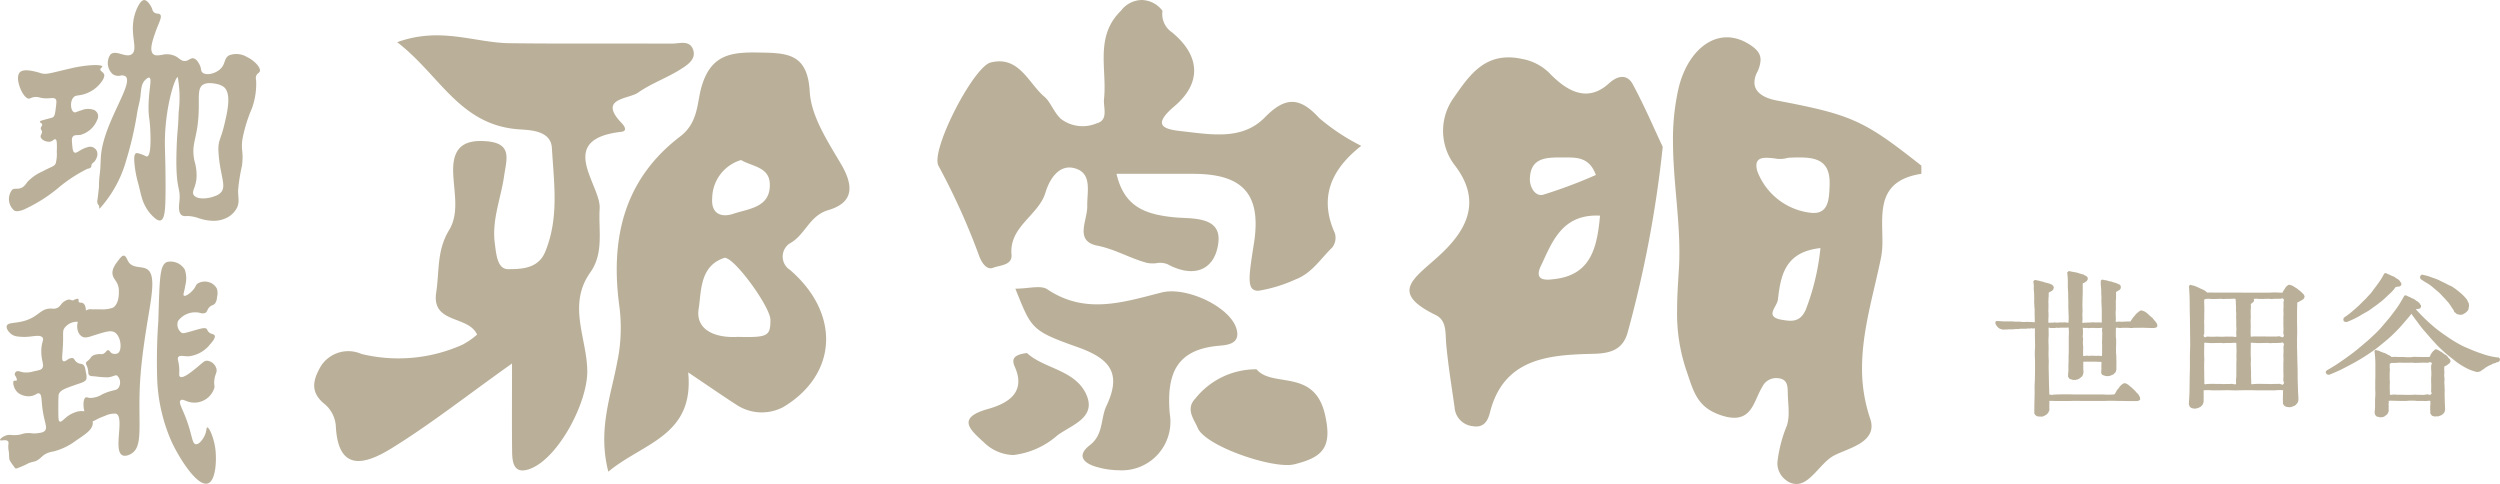 <svg xmlns="http://www.w3.org/2000/svg" width="250.793" height="48.547" viewBox="0 0 250.793 48.547">
  <g transform="translate(-35.246 -97.245)">
    <path d="M-2074,48.224a2.105,2.105,0,0,1-.943-1.868,13.647,13.647,0,0,1,.955-3.678,4.392,4.392,0,0,0,.17-1.335c0-.633-.077-1.288-.086-1.918-.011-.669-.019-1.4-.975-1.484a1.54,1.54,0,0,0-1.6.9c-.89,1.427-1.024,3.811-4.038,2.845-2.531-.81-2.836-2.434-3.586-4.6a17.747,17.747,0,0,1-.905-5.983c0-1.354.094-2.715.18-4.109.034-.564.049-1.126.05-1.688,0-3.709-.639-7.394-.643-11.127a23.067,23.067,0,0,1,.546-5.267c.923-3.98,3.912-6.37,6.972-4.547.841.5,1.271.969,1.269,1.648A3.089,3.089,0,0,1-2077,7.292a2.233,2.233,0,0,0-.251.981c0,.955.89,1.547,2.193,1.8,7.63,1.443,8.794,2,14.554,6.544v.819c-3.552.541-3.933,2.684-3.935,4.919,0,.6.027,1.212.027,1.8a8.309,8.309,0,0,1-.128,1.632c-.741,3.678-1.918,7.354-1.915,11.147a15.466,15.466,0,0,0,.816,5.062,2.323,2.323,0,0,1,.137.742c.009,1.78-2.536,2.3-3.8,2.979-1.312.709-2.329,2.837-3.731,2.837a1.716,1.716,0,0,1-.972-.323Zm-.475-16.139c.9.148,1.791.28,2.363-.988a23.575,23.575,0,0,0,1.484-6.213c-3.5.39-3.981,2.639-4.261,5.139-.053.472-.543,1-.549,1.418-.007.286.217.519.965.644Zm-2.484-14.908a6.509,6.509,0,0,0,5.241,4.154c1.949.286,1.957-1.383,2.013-2.774v-.22c.009-2.67-1.967-2.6-4.161-2.513a2.8,2.8,0,0,1-1.4.061c-.89-.089-1.78-.18-1.788.715a2.215,2.215,0,0,0,.094.579ZM-2236,44.387a17.019,17.019,0,0,1-1.473-6.163,56.855,56.855,0,0,1,.108-6.054c.126-4.27.13-5.594.875-5.891a1.645,1.645,0,0,1,1.78.777,2.7,2.7,0,0,1,.058,1.536c-.1.671-.267.981-.148,1.065.161.111.679-.252,1-.668.215-.285.172-.377.355-.527a1.359,1.359,0,0,1,1.166-.148,1.262,1.262,0,0,1,.8.682,1.589,1.589,0,0,1,0,.8,1.2,1.2,0,0,1-.184.625c-.177.231-.326.148-.57.384s-.2.466-.426.582a.718.718,0,0,1-.527,0,2.129,2.129,0,0,0-2.2.81,1.017,1.017,0,0,0,.354,1.187c.139.07.268.05.89-.128,1-.283,1.428-.445,1.632-.255.079.076.031.119.148.255.231.288.542.221.639.384.148.248-.341.785-.445.89a3.168,3.168,0,0,1-2.117,1.209,3.626,3.626,0,0,1-.466-.018c-.3-.024-.509-.049-.616.1-.082.12-.034.26.016.512.2.988-.037,1.335.17,1.463.314.191,1.123-.472,1.762-1,.506-.414.663-.622.967-.61a1.089,1.089,0,0,1,.923.852c.066.366-.175.5-.228,1.187-.03.409.05.424.016.662a2.1,2.1,0,0,1-1.724,1.484,2.013,2.013,0,0,1-1.031-.123c-.3-.108-.508-.215-.639-.086-.263.255.286.917.8,2.54.371,1.172.393,1.808.721,1.86s.706-.479.88-.831c.237-.482.166-.834.272-.853.185-.034.675,1.012.819,2.184s.027,3.2-.766,3.436a.558.558,0,0,1-.165.024C-2233.593,48.558-2235.192,46.086-2236,44.387Zm44.705-8.237a16.841,16.841,0,0,0,.2-5.255c-.951-6.786.331-12.815,6.083-17.209,1.853-1.412,1.663-3.412,2.162-5.063.941-3.123,2.917-3.4,5.637-3.354,2.848.049,4.973.022,5.192,3.909.138,2.488,1.8,4.994,3.145,7.287,1.277,2.182,1.288,3.857-1.289,4.615-1.929.568-2.3,2.522-3.9,3.363a1.592,1.592,0,0,0-.667,1.342,1.593,1.593,0,0,0,.742,1.3c5.053,4.363,4.782,10.447-.652,13.733a4.607,4.607,0,0,1-4.76-.233c-1.359-.878-2.691-1.8-4.811-3.227.628,6.39-4.525,7.051-8.011,9.959-1.1-4.265.309-7.71.923-11.17Zm10.674-10.268c-2.451.817-2.269,3.379-2.54,5.081-.352,2.2,1.764,2.967,3.926,2.832,3,.073,3.271-.067,3.273-1.7,0-1.292-3.58-6.231-4.58-6.231a.244.244,0,0,0-.085.013Zm-1.187-5.962c-.1,1.645,1.047,1.893,2.123,1.528,1.547-.525,3.756-.62,3.659-3.022-.07-1.716-1.838-1.724-2.878-2.374a4.043,4.043,0,0,0-2.9,3.868Zm-20.068,25.417c-.03-2.67-.009-5.341-.009-8.874-4.589,3.264-8.175,6.091-12.039,8.481-2.476,1.531-5.412,2.63-5.637-2.225a3.179,3.179,0,0,0-1.061-2.133c-1.571-1.228-1.24-2.473-.429-3.872a3.265,3.265,0,0,1,4.061-1.206,15.71,15.71,0,0,0,10.143-.933,7.539,7.539,0,0,0,1.456-1.009c-.865-1.955-4.584-1.053-4.1-4.228.323-2.11.052-4.219,1.286-6.241,1.1-1.8.427-4.006.413-6.025-.016-2.437,1.264-3.09,3.427-2.894,2.552.231,1.914,1.859,1.688,3.458-.316,2.246-1.243,4.393-.938,6.753.149,1.138.251,2.626,1.36,2.615,1.257-.013,2.982-.021,3.693-1.731,1.417-3.412.878-6.941.677-10.422-.1-1.771-2.2-1.8-3.293-1.875-5.97-.408-7.961-5.482-12.227-8.742,4.342-1.583,7.776.056,11.25.1,3.115.042,6.222.036,9.333.033q3.492,0,6.98.009c.165,0,.344-.019.528-.037.65-.067,1.348-.135,1.607.682.3.949-.62,1.515-1.245,1.915-1.369.875-2.967,1.426-4.284,2.353-.969.678-4.074.539-1.645,3.066.17.178.684.782-.052.868-6.646.773-2.013,5.318-2.161,7.7-.135,2.2.445,4.451-.942,6.407-2.317,3.279-.323,6.615-.3,9.9.024,3.176-2.893,8.711-5.712,9.791a2.225,2.225,0,0,1-.783.172c-.9,0-1.034-.945-1.044-1.865Zm58.65,1.509c-1.355-.384-2.037-1.154-.7-2.182,1.4-1.08,1.067-2.67,1.671-3.945,1.581-3.329.308-4.765-2.937-5.913-4.654-1.647-4.581-1.848-6.2-5.847,1.314,0,2.55-.38,3.206.062,3.807,2.562,7.618,1.3,11.462.322,2.484-.633,6.872,1.435,7.51,3.629.377,1.291-.491,1.611-1.616,1.7-4.406.337-5.408,2.789-5.075,6.824a4.878,4.878,0,0,1-1.185,4.077,4.878,4.878,0,0,1-3.931,1.6,8.08,8.08,0,0,1-2.2-.329Zm-108.507.113a1.874,1.874,0,0,1-.172-.23,3.948,3.948,0,0,1-.4-.613,4.972,4.972,0,0,1-.039-.632c-.023-.228-.038-.22-.059-.4-.052-.533.071-.669-.036-.806s-.34-.123-.527-.105c-.148.013-.258.025-.279-.028v-.022c.007-.108.273-.326.593-.436a1.188,1.188,0,0,1,.567-.046,3.323,3.323,0,0,0,.506,0c.559-.037.528-.168,1.073-.193a2.738,2.738,0,0,1,.445.016,1.92,1.92,0,0,0,.525,0c.377-.047.628-.079.785-.249.279-.3,0-.742-.191-1.9s-.073-1.734-.38-1.847c-.2-.073-.3.156-.742.252a1.726,1.726,0,0,1-1.4-.337c-.436-.4-.541-1.074-.395-1.178a.192.192,0,0,1,.134-.015c.058,0,.114.013.149-.028s.016-.119-.012-.209c-.074-.233-.181-.277-.183-.406a.348.348,0,0,1,.139-.266c.186-.139.408.039.841.085a2.776,2.776,0,0,0,.926-.113c.473-.1.712-.148.813-.267.3-.323-.068-.777-.056-1.78.009-.9.31-1.135.112-1.359s-.593-.157-1.115-.1a4.983,4.983,0,0,1-1.483-.009,1.237,1.237,0,0,1-.548-.239c-.2-.162-.5-.51-.433-.785.115-.522,1.366-.1,2.748-.954.583-.361.89-.766,1.555-.8a2.239,2.239,0,0,1,.273,0,.872.872,0,0,0,.5-.073c.356-.182.38-.506.831-.725a.639.639,0,0,1,.462-.1c.087.025.148.08.258.07.08-.007.091-.042.217-.09s.261-.105.334-.047-.018.193.061.3.248.028.413.119a.582.582,0,0,1,.238.366,1.149,1.149,0,0,1,.051.375,1.217,1.217,0,0,1,.161-.08.91.91,0,0,1,.464-.046c.163,0,.4.01.8,0a3.149,3.149,0,0,0,1.3-.168c.608-.4.594-1.386.581-1.724v-.095c-.073-.8-.52-.969-.623-1.484-.114-.574.3-1.087.7-1.6.187-.237.31-.322.429-.31.227.022.3.38.476.644.445.653,1.335.386,1.857.715.941.593.4,2.924-.046,5.741-.123.771-.466,2.912-.618,4.882-.359,4.6.4,7.1-.929,7.885-.074.046-.555.328-.905.148-.935-.5.279-3.894-.643-4.169a2.226,2.226,0,0,0-1.12.239c-.729.251-.982.479-1.2.528a1.134,1.134,0,0,1,.01.16c0,.654-.663,1.09-1.666,1.762a6.341,6.341,0,0,1-2.3,1.11,2.33,2.33,0,0,0-.742.231c-.4.212-.469.421-.862.65-.313.182-.334.088-.862.288A8.969,8.969,0,0,1-2251.6,47a.248.248,0,0,1-.135-.037Zm5.786-11.032c.194.076.16.258.445.445s.421.062.613.23c.159.138.193.366.269.823a1.453,1.453,0,0,1,.038.593c-.11.3-.472.369-1.111.593-.936.326-1.4.49-1.608.823-.086.139-.093.233-.1,1.264,0,1.356.013,1.535.137,1.589.264.117.556-.57,1.493-.9a1.716,1.716,0,0,1,.985-.125c-.148-.593-.114-1.258.133-1.389.1-.055.181.021.429.047a2.319,2.319,0,0,0,1.262-.381c1.105-.5,1.393-.3,1.62-.666a.958.958,0,0,0-.149-1.187c-.2-.117-.338.1-.927.166a9.164,9.164,0,0,1-1.286-.095c-.358-.021-.512-.019-.619-.148s-.032-.249-.122-.62-.227-.455-.166-.62c.05-.135.156-.113.383-.381.115-.139.107-.166.191-.239a.917.917,0,0,1,.445-.19,1.458,1.458,0,0,1,.436-.034.487.487,0,0,0,.277-.037c.278-.126.3-.368.477-.356s.169.2.38.31a.672.672,0,0,0,.62-.024c.428-.3.3-1.743-.382-2.1-.38-.2-.92-.028-2,.31-.522.163-.877.319-1.215.148a.973.973,0,0,1-.429-.549,1.556,1.556,0,0,1-.01-.943h-.039a.969.969,0,0,0-.209,0,1.562,1.562,0,0,0-1.074.593c-.239.319-.127.527-.171,1.632s-.18,1.623.037,1.724c.116.055.257-.046.413-.148a.781.781,0,0,1,.4-.162.353.353,0,0,1,.137,0Zm112.839,6.984c-.3-.768-1.256-1.85-.248-2.908a7.8,7.8,0,0,1,6.157-2.957c1.586,1.893,5.768-.113,6.854,4.486.805,3.412-.271,4.347-3.055,5.044a3.072,3.072,0,0,1-.727.074c-2.631,0-8.326-2.08-8.978-3.739Zm-21.511,1.4c-1.309-1.206-2.7-2.387.462-3.277,1.88-.528,3.906-1.573,2.7-4.262-.39-.872.074-1.212,1.231-1.356,1.663,1.552,4.775,1.675,5.915,4.081,1.128,2.374-1.382,3.1-2.85,4.164a8.1,8.1,0,0,1-4.442,1.986,4.386,4.386,0,0,1-3.008-1.335Zm49.127-1.558a2.025,2.025,0,0,1-1.837-1.881c-.3-2.118-.648-4.233-.841-6.36-.1-1.1.077-2.356-1.049-2.906-4.623-2.262-2.257-3.6.254-5.879s4.6-5.259,1.7-9.087a5.683,5.683,0,0,1-.159-6.824c1.605-2.3,3.191-4.694,6.857-3.906a5.192,5.192,0,0,1,2.931,1.611c1.506,1.483,3.56,2.874,5.786.849.908-.823,1.837-.951,2.4.092,1.187,2.2,2.169,4.511,3,6.268a115.744,115.744,0,0,1-3.514,18.606c-.454,1.653-1.592,2.117-3.4,2.157-4.492.1-9.05.408-10.426,5.915-.178.706-.512,1.375-1.371,1.375a1.978,1.978,0,0,1-.323-.028Zm6.824-16.095c-.767,1.632.638,1.438,1.509,1.319,3.518-.478,4.13-3.154,4.421-6.345-.12,0-.237-.009-.352-.009-3.505,0-4.459,2.667-5.573,5.037Zm-1.108-8.7c-.015.862.562,1.78,1.335,1.576a48.8,48.8,0,0,0,5.283-1.98c-.634-1.768-1.875-1.762-3.116-1.757h-.631c-1.479,0-2.836.188-2.87,2.162Zm85.263,23.885c-.018,0-.034-.015-.049-.018h-.154c-.016,0-.027-.028-.043-.033l-.046-.019c-.015-.007-.04,0-.055-.009l-.043-.031c-.013-.01,0-.045-.016-.056s-.021,0-.027-.013,0-.021,0-.03-.022,0-.027-.015-.016-.015-.018-.022.01-.024,0-.033a.039.039,0,0,1-.015-.024.163.163,0,0,1,0-.027v-.028c0-.009-.028-.018-.028-.027v-.03c.007-.191.036-.4.044-.62v-.622c0-.214.025-.409.03-.622s-.015-.414-.013-.623,0-.415,0-.622.016-.418.015-.622,0-.421,0-.623v-.622c0-.2-.016-.43-.027-.622-.013-.231-.042-.445-.061-.62h.009c.007,0,0-.016,0-.021l.012-.012v-.021a.008.008,0,0,1,.01,0,.016.016,0,0,0,.013,0h.01a.014.014,0,0,0,.012,0v-.027c0-.006.01,0,.018-.007s0,0,.011,0h.013s0-.021,0-.021c.053.013.105.037.161.055s.114.012.169.031.1.059.149.079.108.037.161.059l.159.061c.053.022.113.027.166.049s.1.061.148.086.1.052.148.076.108.046.148.073.1.062.149.089h0s-.009.018,0,.019h.007v.01h.009s0,.012,0,.013v.01h.009c.191,0,.191-.01.383-.01s.191.016.383.016.191-.007.381-.007.193.022.383.022h.382c.192,0,.192-.033.383-.033s.191.007.382.007.193.007.383.007h.383c.193,0,.191,0,.383-.009.012-.025.042-.043.061-.079s.018-.062.036-.095.019-.067.037-.1.046-.052.064-.082a.975.975,0,0,1,.059-.085c.021-.028.038-.058.059-.085s.055-.043.077-.067a.764.764,0,0,1,.075-.068c.028-.022.045-.062.073-.076a.266.266,0,0,1,.1-.025.58.58,0,0,1,.161.047c.046.018.092.047.148.076s.089.058.139.088.1.047.148.08.086.067.13.1.088.067.131.1.1.046.148.082.088.073.126.108.065.093.1.132.07.088.1.128c0,.007.039,0,.046.009s0,.025.01.034.022.012.03.022,0,.022.011.033a.246.246,0,0,1,.012.034c0,.01.019.019.021.03s-.018.028-.015.04.019.021.019.033a.217.217,0,0,1,0,.036q0,.018-.009.036a.293.293,0,0,1-.044.07.343.343,0,0,1-.035.071c-.016.019-.049.022-.071.042s-.032.04-.055.058-.044.027-.067.043-.039.034-.062.049-.043.03-.067.043-.049.018-.074.031-.044.03-.068.042-.055.016-.079.03.022.031.022.056-.015.025-.015.05-.012.025-.012.05.009.025.009.052.018.025.018.05-.03.025-.028.05.012.027.012.052-.01.025-.01.052v.05c0,.025.025.025.025.052,0,.123-.024.248-.022.375s.032.249.032.377-.021.249-.019.377.024.251.025.375.009.252.012.377-.012.254-.009.377,0,.255.009.377,0,.257.007.377.012.258.016.377.015.261.019.374c0,.018-.016.034-.016.05s.019.034.018.05-.025.031-.03.046,0,.033-.009.047.012.039,0,.055-.034.021-.043.036.009.042,0,.056-.024.025-.033.039-.031.019-.042.033-.012.034-.022.046-.046.03-.065.046a.691.691,0,0,1-.062.052l-.067.043c-.022.012-.049.021-.074.031s-.046.024-.073.033-.051.016-.076.022-.048.031-.074.036a.119.119,0,0,1-.043,0,.1.1,0,0,0-.038,0h-.159c-.027,0-.053.015-.08.013s-.053,0-.078,0a.729.729,0,0,1-.077-.027.731.731,0,0,1-.08-.012.543.543,0,0,1-.074-.034c-.024-.013-.04-.04-.06-.056a.4.4,0,0,1-.046-.062c-.018-.021-.045-.034-.057-.059a.5.5,0,0,1-.015-.079.365.365,0,0,1-.021-.077c0-.058.021-.058.021-.114s-.019-.059-.019-.116-.007-.058-.007-.116.009-.058.009-.114-.009-.059-.009-.116.012-.058.012-.116.009-.058.009-.116.009-.058.009-.116-.018-.058-.018-.116.058-.095,0-.111c-.2-.056-.206.007-.415.007s-.209-.009-.418-.009h-.418c-.209,0-.209-.025-.418-.025h-.418c-.209,0-.208.027-.417.027h-.418c-.208,0-.208-.012-.418-.012s-.209-.009-.418-.009a1.278,1.278,0,0,0-.417.018c-.046.009.013.034.013.08v.092c0,.046-.009.046-.009.093s-.018.046-.018.092.011.046.011.092.015.046.015.092-.021.046-.021.093.013.046.013.092-.012.046-.012.093.022.046.022.093a.646.646,0,0,1-.025.129.567.567,0,0,1-.037.125.789.789,0,0,1-.058.119.832.832,0,0,1-.091.1.868.868,0,0,1-.107.074.859.859,0,0,1-.1.085.98.98,0,0,1-.12.055,1.235,1.235,0,0,1-.126.034.262.262,0,0,1-.073,0,.3.3,0,0,0-.061,0,1.082,1.082,0,0,1-.127.024h-.052Zm4.729-2.3c.215.042.248.131.417,0,.126-.093,0-.156,0-.313s.012-.157.012-.315V38.6c0-.159-.009-.156-.009-.315v-.315c0-.157.018-.157.018-.315v-.315c0-.157-.019-.156-.019-.315v-.315c0-.157.149-.228.024-.326-.159-.125-.211.007-.411.007s-.2-.01-.4-.01-.2.015-.4.015-.2.007-.4.007-.2-.021-.4-.021-.2.007-.4.007h-.4c-.2,0-.2-.009-.4-.009s-.2.027-.4.027h-.425s0,.019-.009.021a.03.03,0,0,1-.012,0h-.01s0,.022-.007.025-.007.013-.013.015a.033.033,0,0,1-.012,0h-.064s0,.016-.012.019h0v.016h0v0c0,.088-.009.191-.009.309,0,.093.022.2.022.307s-.022.2-.022.309v.616c0,.1.021.2.021.309s-.015.206-.015.309v.31c0,.1.01.206.012.309s0,.2,0,.306c.2.049.206-.007.417-.007s.208.021.418.021h.417c.209,0,.209.009.418.009h.418c.211,0,.208-.016.418-.016s.208.012.418.012.209.009.418.009c.157,0,.2-.034.3-.034a.687.687,0,0,1,.117-.034Zm-38.639,2.251h-.037a.18.18,0,0,0-.037,0c-.028,0-.055-.009-.082-.009h-.121a.268.268,0,0,1-.046,0c-.028,0-.055-.009-.083-.016s-.053-.018-.078-.028a.749.749,0,0,1-.082-.03.782.782,0,0,1-.061-.061.487.487,0,0,1-.057-.061.383.383,0,0,1-.032-.076c-.012-.025-.042-.045-.048-.073s.013-.056.013-.085c.009-.266,0-.547.01-.843,0-.27.012-.552.019-.841s0-.555,0-.841.027-.556.03-.841.009-.559.012-.843,0-.559,0-.841-.022-.562-.022-.843.03-.564.028-.843-.013-.564-.016-.841,0-.568,0-.844c-.042,0-.094.012-.137.013h-.126a.325.325,0,0,1-.062-.009.22.22,0,0,0-.065-.009c-.042,0-.083.034-.126.034a.275.275,0,0,1-.065-.007.2.2,0,0,0-.061-.007c-.043,0-.084.007-.126.009s-.084.021-.127.021a.367.367,0,0,1-.067,0,.243.243,0,0,0-.061,0h-.446c-.064,0-.126.031-.191.033a.63.63,0,0,1-.1-.007.553.553,0,0,0-.092,0c-.063,0-.127.013-.191.016s-.127.013-.191.015h-.193a.872.872,0,0,1-.1,0h-.089c-.066,0-.129.018-.191.019a.8.8,0,0,1-.1,0,.742.742,0,0,0-.092,0c-.07,0-.134.015-.19.015a.533.533,0,0,1-.115-.028.6.6,0,0,1-.112-.033.9.9,0,0,1-.114-.039,1.187,1.187,0,0,1-.1-.068,1.009,1.009,0,0,1-.095-.074c-.03-.028-.044-.068-.071-.1a.951.951,0,0,1-.077-.09.891.891,0,0,1-.058-.1.63.63,0,0,1-.031-.116.509.509,0,0,1,0-.116s-.016-.012-.01-.018,0,0,.009-.012.01,0,.016,0,.007,0,.013-.009,0-.012,0-.018.007,0,.013,0h.015s0-.013,0-.019.01,0,.016,0-.009-.021,0-.028.013.007.021.007c.126,0,.253,0,.385.01s.254.019.385.024.253,0,.384,0h.385c.131,0,.254.021.384.027h.386c.126,0,.255.033.386.034a1.674,1.674,0,0,0,.191-.007,1.9,1.9,0,0,1,.194-.007c.128,0,.255.01.386.013s.263.021.393.021c0-.139-.007-.285-.01-.42s0-.276-.007-.412,0-.276,0-.412-.027-.276-.03-.411-.016-.277-.019-.412.012-.277.007-.412-.007-.277-.012-.412-.028-.277-.033-.411.012-.28,0-.412-.034-.28-.042-.409c0-.009.016,0,.022-.012s0-.007.009-.015,0,0,.009,0a.011.011,0,0,0,.011,0s0-.007.01-.013,0-.013,0-.019a.016.016,0,0,1,.009-.016c.009-.006,0,0,.012,0h.031l.012-.012c.007,0,0-.036,0-.036.055.007.111.021.169.033l.171.033c.055.01.111.027.168.04s.111.033.168.046l.169.037c.057.015.108.046.163.061s.114.024.168.04.114.027.169.045.115.028.168.046.107.055.156.076a.085.085,0,0,1,.046.009c.013.009.031.012.043.021s.015.034.027.043a.391.391,0,0,1,.034.03c.01.01.033.012.042.024a.332.332,0,0,1,.03.036c.009.013,0,.037,0,.05a.068.068,0,0,0,.01.043.127.127,0,0,1,.025.042.223.223,0,0,1,0,.046.335.335,0,0,1-.03.067.339.339,0,0,1-.018.071c-.012.021-.012.05-.03.071s-.044.024-.062.042a.61.61,0,0,1-.052.052.632.632,0,0,1-.068.031c-.02.014-.04.028-.061.04s-.044.021-.066.031-.04.028-.062.039l-.063.033v.3c0,.1-.021.2-.022.3s-.007.2-.01.3.01.2.009.3,0,.2,0,.3-.01.2-.012.3.019.2.018.3,0,.2,0,.3-.018.2-.018.3v.3c.092.045.1.013.208.013h.2c.1,0,.1-.024.2-.024s.1.015.2.015h.2c.1,0,.1-.021.2-.021s.1.012.206.012.1-.016.206-.016.1.016.206.016.12.061.2,0c0-.172.018-.34.016-.5s-.015-.34-.018-.506-.018-.341-.019-.5,0-.341,0-.506-.007-.341-.012-.5,0-.343-.007-.506-.025-.343-.03-.5,0-.346,0-.5-.007-.349-.015-.506c-.007-.182-.038-.35-.047-.5a.039.039,0,0,1,.015-.024h.016c.006,0,0-.009.009-.015s.007,0,.013,0h.015l.012-.012s-.009-.022,0-.028.007,0,.015,0,.012.007.016,0,0-.007.01-.013,0-.012.007-.019,0-.028.013-.028a1.281,1.281,0,0,1,.166.034c.058.009.11.027.166.037s.111.018.168.03.113.013.168.025l.168.037c.055.013.108.036.163.05s.108.037.162.052.111.03.163.046.115.028.165.046.1.067.148.088a.308.308,0,0,1,.04.019l.04.021c.013.007.022.019.034.027a.049.049,0,0,0,.025,0,.034.034,0,0,1,.027,0c.012.01.007.036.018.046s.032.015.04.025a.192.192,0,0,1,.022.042.244.244,0,0,1,.021.042c0,.015-.009.034,0,.047a.069.069,0,0,1,.015.043.269.269,0,0,1,0,.074c0,.022-.031.037-.044.061a.354.354,0,0,1-.029.067.425.425,0,0,1-.043.061c-.016.016-.046.019-.065.034s-.031.036-.053.05-.043.021-.064.034-.034.034-.057.046-.047.012-.071.022-.058.021-.08.031v.789c0,.135,0,.26-.007.393s-.009.26-.009.393-.01.26-.012.393,0,.261,0,.395.013.26.013.393-.022.261-.022.395.016.261.016.393-.018.269-.018.4c.08.053.111,0,.206,0h.193c.1,0,.1-.015.193-.015h.193c.1,0,.1-.016.193-.016h.191c.095,0,.1.015.193.015s.1-.012.194-.012h.193c.1,0,.115.056.2,0V31.047c0-.135-.019-.276-.019-.411s-.015-.276-.018-.409.012-.277.007-.411-.019-.276-.022-.409,0-.279-.007-.409-.031-.279-.039-.408,0-.285,0-.409v-.033c0-.006.007,0,.015-.009s.007,0,.013-.009,0-.01.007-.016.009,0,.015-.009.009,0,.015,0h.015s0-.019,0-.024.01,0,.018-.007,0-.024.013-.025l.166.024c.053.007.107.03.165.04s.111.01.166.022.105.045.16.056.108.031.164.043a1.314,1.314,0,0,1,.169.019c.055.019.1.052.156.068s.113.021.163.039.111.034.159.053.11.046.148.067l.042.019.042.021a.05.05,0,0,0,.025,0,.05.05,0,0,1,.025,0c.013.009.016.033.028.042a.313.313,0,0,1,.033.033c.012.012.031.015.04.025a.273.273,0,0,1,.02.043.19.19,0,0,1,.014.044c0,.015.005.03.007.045s.018.03.018.043a.653.653,0,0,1-.027.068c-.008.025.01.053,0,.077a.409.409,0,0,1-.043.061.612.612,0,0,1-.046.056.662.662,0,0,1-.055.051c-.018.015-.049.012-.071.027s-.034.033-.056.046-.04.025-.062.037-.04.028-.062.039-.045.009-.068.021v.593c0,.095-.019.2-.021.3s0,.2,0,.3v.3c0,.095.007.2,0,.3s-.021.2-.021.3.009.2.011.3.012.2.012.3-.016.2-.015.3c.061.04.077.007.149.007s.074-.016.148-.016.074.009.148.009h.3c.074,0,.074-.013.148-.013h.148c.074,0,.074-.01.148-.01h.149c.074,0,.071.021.148,0,.022-.045.043-.089.073-.138s.07-.079.1-.123.05-.093.083-.136.076-.074.108-.116.068-.082.1-.12.061-.089.1-.126.083-.071.119-.105.083-.071.122-.1a1,1,0,0,1,.126-.092.27.27,0,0,1,.149-.045.446.446,0,0,1,.187.046,1.552,1.552,0,0,1,.184.079c.053.033.107.073.165.114a1.928,1.928,0,0,1,.148.131c.049.043.095.092.148.136a1.381,1.381,0,0,1,.148.128c.043.047.11.08.156.128s.076.113.12.163.09.1.13.148.089.1.125.156v.033c0,.009.028.007.033.016s0,.021.007.031.021.01.027.021-.013.03-.009.039.03.009.033.019a.133.133,0,0,1,0,.033v.031a.181.181,0,0,1,0,.028c0,.01.022.021.022.03s-.024.028-.027.045a.253.253,0,0,1,0,.043.272.272,0,0,1-.021.04c-.007.012-.01.031-.022.042s-.032,0-.046.012-.019.03-.033.034h-.092c-.015,0-.028.021-.045.021s-.031.007-.046.007h-.383c-.193,0-.193-.012-.384-.012s-.191-.013-.383-.013-.193.007-.384.007h-.383c-.19,0-.193.021-.384.021s-.193-.022-.384-.022h-.384c-.193,0-.193.021-.384.021s-.2-.076-.384-.012c0,.138-.01.273-.01.406v.408c0,.135.033.273.033.406v.406c0,.134-.015.274-.013.406s-.007.274,0,.406.025.276.028.406,0,.277.009.406,0,.28,0,.406v.515a.279.279,0,0,1-.013.052.512.512,0,0,1-.019.05.217.217,0,0,0,0,.053c0,.018-.019.031-.025.046s0,.037-.015.053a.469.469,0,0,1-.023.048c-.01.015-.033.019-.046.034s-.028.021-.04.033a.721.721,0,0,1-.053.064c-.021.018-.034.044-.058.059a.7.7,0,0,1-.079.033.619.619,0,0,1-.073.042c-.027.012-.053.009-.08.021a.538.538,0,0,1-.077.028c-.027.007-.047.031-.076.037s-.055,0-.083.007-.055.007-.083.009h-.138a.3.3,0,0,1-.053-.01h-.055c-.018,0-.033-.018-.05-.021l-.051-.015c-.018,0-.031-.016-.049-.022a.05.05,0,0,0-.028,0,.049.049,0,0,1-.028,0c-.018-.007-.024-.033-.038-.042a.052.052,0,0,0-.03,0,.054.054,0,0,1-.031,0,.362.362,0,0,1-.036-.042s0-.021-.013-.027l-.021-.019c0-.007-.015-.013-.019-.021s-.015-.015-.019-.022,0-.021-.007-.03,0-.021,0-.03-.019-.016-.021-.025.022-.022.021-.033-.025-.016-.027-.025.027-.019.027-.03-.01-.037-.01-.056a.556.556,0,0,1-.007-.056c0-.019.019-.037.019-.056v-.113c0-.019.013-.036.013-.056s-.012-.037-.012-.056v-.172c0-.021-.01-.03-.01-.045s.019-.03.021-.045-.015-.031-.015-.046.009-.03.009-.045.015-.03.015-.046-.021-.031-.021-.046.025-.03.027-.045-.027-.031-.027-.046.013-.031.015-.046a.19.19,0,0,1,0-.031,1.633,1.633,0,0,0-.181-.013h-.184c-.092,0-.092-.019-.184-.019h-.921c-.092,0-.094.009-.186.009a1.431,1.431,0,0,0-.185,0,.1.1,0,0,0,.007.045c.007.015,0,.03,0,.045s.016.03.016.045v.045c0,.015-.019.031-.019.046s.021.03.021.045-.025.03-.025.045.007.03.007.045v.045c0,.015.01.028.012.043s0,.037,0,.056-.021.037-.021.056.019.036.021.055-.013.037-.012.056.012.036.012.055-.009.036-.007.055v.056c0,.018.011.036.011.053s.009.036.01.055,0,.036,0,.053v.061c0,.019-.016.037-.018.058s.01.043,0,.061a.191.191,0,0,0-.022.056.422.422,0,0,1-.022.056c0,.019,0,.046,0,.062s-.043.022-.053.04,0,.047-.009.064-.039.021-.052.036-.031.024-.046.039-.04.034-.062.052a.73.73,0,0,1-.059.056l-.068.045c-.024.013-.042.04-.065.05s-.057,0-.082.018a.271.271,0,0,1-.073.042.149.149,0,0,1-.043,0,.108.108,0,0,0-.042,0c-.027,0-.049.031-.077.034a.189.189,0,0,1-.046,0,.16.16,0,0,0-.035,0h-.082c-.026,0-.035.007-.055,0a.191.191,0,0,0-.052-.016h-.053c-.018,0-.031-.021-.047-.025l-.05-.013h-.052c-.017,0-.028-.024-.043-.033s-.035,0-.05-.016-.039-.009-.052-.021a.53.53,0,0,1-.042-.034v-.039a.134.134,0,0,1-.019-.021c0-.009-.022-.009-.029-.018s.009-.027,0-.036-.018-.013-.021-.022-.024-.012-.027-.021a.221.221,0,0,1,0-.031.221.221,0,0,1,0-.031c0-.009.022-.021.022-.031s-.026-.021-.026-.03c0-.148.033-.31.039-.479s0-.313,0-.481.013-.313.018-.479,0-.313,0-.479.017-.316.018-.481,0-.316,0-.481v-.961c0-.163.013-.317.013-.481s-.018-.313-.018-.476c-.08-.064-.088-.013-.191-.013h-.614c-.1,0-.1.021-.2.021s-.1-.013-.2-.013-.1.025-.206.025h-.411c-.1,0-.13-.085-.2-.01,0,.2.009.427.009.668,0,.211-.024.435-.022.668s.018.445.018.669-.01.445-.009.668.021.445.022.668-.013.445-.01.669.013.445.016.669.007.445.012.669.012.445.018.668.015.445.021.66c.311.1.319.007.647.007s.326-.016.654-.016h.654c.328,0,.328.012.655.012h2.618c.328,0,.326.019.656.019a5.311,5.311,0,0,0,.653-.027c.021-.045.061-.071.086-.117s.041-.095.07-.139.048-.092.079-.136.063-.085.092-.128.074-.076.106-.116.055-.092.088-.129.07-.083.1-.119a1.482,1.482,0,0,1,.12-.1.865.865,0,0,1,.129-.089.262.262,0,0,1,.149-.042.413.413,0,0,1,.184.049,1.537,1.537,0,0,1,.171.095c.05.034.093.086.148.128a1.357,1.357,0,0,1,.148.119c.045.045.1.085.149.129s.09.093.138.139.095.09.139.139.089.1.13.148.1.088.139.139.077.111.111.163c.007.012-.007.037,0,.049s.04.01.046.022,0,.03.01.043a.118.118,0,0,1,.021.036c0,.012.009.028.013.042s0,.028.009.042-.012.03-.01.045a.365.365,0,0,1,0,.04c0,.013.018.031.013.045a.269.269,0,0,1-.015.043c0,.009-.025.01-.033.019l-.019.025a.033.033,0,0,0-.03.013c-.009.013-.013.021-.022.025s-.018.016-.028.021a.037.037,0,0,1-.021,0,.024.024,0,0,0-.016,0h-.031a.176.176,0,0,1-.031.009c-.012,0-.021.019-.033.019h-.912c-.445,0-.445-.013-.881-.013s-.445-.015-.88-.015-.445.019-.881.019h-1.761c-.436,0-.445-.01-.881-.01s-.445.015-.881.015h-.881c-.445,0-.445-.016-.881-.012,0,.01-.009.025-.009.036s.009.019.01.03.018.019.018.03v.03c0,.009-.015.021-.013.031a.24.24,0,0,1,0,.03.239.239,0,0,0,.009.031c0,.01-.011.021-.011.03v.03a.181.181,0,0,1,0,.028v.083c0,.014,0,.028,0,.042v.04c0,.015.012.028.012.042s-.022.028-.022.042.025.027.027.04-.019.028-.019.042v.079c0,.012.009.043.009.064v.128a.139.139,0,0,1-.01.064c-.011.021-.031.034-.039.055s-.013.039-.022.059a.5.5,0,0,1-.025.058.4.4,0,0,1-.025.059c-.012.018-.04.022-.053.039a.471.471,0,0,1-.034.053.547.547,0,0,1-.062.053c-.019.018-.04.036-.061.052a.8.8,0,0,1-.076.033c-.022.013-.035.046-.062.056s-.057,0-.082.015a.408.408,0,0,1-.073.043.793.793,0,0,1-.077.024.524.524,0,0,0-.08.021Zm5.841-6.093c.1.013.115.033.2-.009,0-.09.009-.19.01-.285s-.007-.184,0-.277,0-.185,0-.279v-.277c0-.093-.01-.185-.009-.279s.015-.184.015-.277v-.277c0-.092.012-.187.012-.279s-.022-.185-.024-.279.018-.194.018-.288c-.088-.042-.108.007-.206.007h-.191c-.1,0-.1.012-.195.012s-.1-.019-.193-.019h-.386c-.1,0-.1.025-.193.025s-.1-.03-.193-.03-.1.012-.193.012-.114-.046-.2,0c0,.093.016.191.018.285v.279c0,.092-.022.185-.021.277s.032.185.034.279-.019.185-.018.277,0,.187.007.279.019.185.021.277-.012.187-.009.279,0,.187,0,.277v.28c.084.042.1.013.193.013s.094-.027.187-.027.093.021.187.021.094-.009.187-.009.095-.007.188-.007.094.007.187.007.095.012.188.012.094-.013.188-.013a.872.872,0,0,1,.2.013Zm9.431,5.293c-.028,0-.053-.025-.08-.031a.194.194,0,0,0-.038,0,.247.247,0,0,1-.046,0,.594.594,0,0,1-.078-.03.574.574,0,0,1-.077-.037c-.024-.015-.037-.044-.058-.062a.339.339,0,0,1-.064-.055.486.486,0,0,1-.027-.08.385.385,0,0,1-.031-.076.511.511,0,0,1-.02-.083c.015-.362.052-.758.063-1.187.01-.377.009-.773.018-1.187,0-.384.018-.78.024-1.187s0-.785,0-1.187.027-.789.028-1.187-.007-.794-.009-1.187-.01-.8-.015-1.187c0-.409-.015-.807-.021-1.187-.007-.421,0-.819-.012-1.187-.015-.445-.044-.847-.065-1.187,0-.009.01-.007.018-.015h.037c.007,0,0-.021,0-.027s.007,0,.012,0h.013s0-.01.009-.018,0-.009.009-.015.012,0,.018,0,0-.013.009-.019,0-.01.016-.009c.055.013.111.034.169.052s.117.021.175.04l.168.058c.056.021.108.05.165.073l.165.068c.056.024.105.059.159.083s.113.043.166.068.11.05.16.077a1.555,1.555,0,0,1,.148.088,1.517,1.517,0,0,1,.138.113h.018v.021h.016s0,.012,0,.013v.007h.009s0,.013,0,.015h0c.38,0,.38.007.76.007h2.277c.38,0,.38.009.758.009h2.279c.38,0,.38-.022.76-.022s.383.034.761.021c.013-.025.021-.071.041-.107s.032-.061.05-.092.043-.056.062-.088.04-.058.061-.088.031-.062.052-.092.037-.059.059-.088.046-.056.07-.082.061-.039.086-.061a.516.516,0,0,1,.08-.068.206.206,0,0,1,.1-.021.5.5,0,0,1,.168.036c.047.019.108.033.166.061s.1.058.148.088.1.062.148.095.1.055.149.089.088.076.135.111.092.073.138.11l.137.111c.044.04.086.083.125.123a1.522,1.522,0,0,1,.123.125c0,.007.017.01.021.019s.016.012.021.021,0,.025,0,.033a.165.165,0,0,1,.015.024c0,.008.009.016.012.024s.025.007.03.018a.244.244,0,0,1,0,.027c0,.009,0,.019,0,.028s.015.016.016.025-.013.021-.013.03a.28.28,0,0,1-.026.092.333.333,0,0,1-.041.088.444.444,0,0,1-.061.079c-.021.021-.062.022-.091.043a.82.82,0,0,1-.082.053.715.715,0,0,1-.084.049c-.031.016-.053.034-.084.05s-.053.034-.084.05-.062.021-.092.034-.052.036-.083.05c0,.3-.021.622-.021.964v.963c0,.334.015.635.015.963s-.019.639-.017.964,0,.644.009.964.018.647.022.964.021.65.027.964,0,.656.007.964c.008.341.018.663.028.963.012.359.034.682.048.961,0,.021-.007.042-.007.061s0,.042,0,.062v.061a.263.263,0,0,1-.016.061c-.006.021-.015.037-.021.058a.583.583,0,0,1-.024.056c-.008.019,0,.043-.018.059a.6.6,0,0,1-.04.049c-.01.016-.03.028-.043.045a.488.488,0,0,1-.045.043c-.019.019-.026.049-.047.067a.746.746,0,0,1-.07.045c-.024.016-.038.042-.062.055s-.057.007-.082.019a.607.607,0,0,1-.074.033c-.025.009-.047.027-.074.034l-.079.021c-.027,0-.052.021-.08.024h-.083c-.027,0-.055.012-.082.012s-.056-.021-.084-.024a.2.2,0,0,0-.04,0,.135.135,0,0,1-.046,0,.737.737,0,0,1-.082-.021.659.659,0,0,1-.079-.031.547.547,0,0,1-.077-.034.572.572,0,0,1-.068-.052.415.415,0,0,1-.052-.064.336.336,0,0,1-.042-.071.4.4,0,0,1-.038-.074.411.411,0,0,1,0-.083v-.251c0-.064-.012-.061-.012-.125s.017-.062.017-.126-.015-.061-.015-.125.015-.062.015-.126V39.28c0-.064.053-.123-.009-.134a3.446,3.446,0,0,0-.794.013h-1.585c-.4,0-.4-.012-.794-.012h-.793c-.4,0-.4.015-.794.015s-.4-.016-.792-.016-.4.009-.8.009h-.793a4.389,4.389,0,0,0-.8,0c-.047,0,0,.058,0,.105s-.012.049-.012.1.01.047.01.1v.1c0,.05-.007.047-.007.1s.01.047.01.1-.007.049-.007.1v.417c0,.019-.018.037-.022.058s.014.046.007.064-.019.037-.025.056-.015.039-.022.058a.588.588,0,0,1-.025.056.441.441,0,0,1-.037.049c-.012.016-.031.027-.045.043s-.016.04-.03.055a.758.758,0,0,1-.065.05c-.02.019-.041.038-.062.055a.644.644,0,0,1-.077.031.662.662,0,0,1-.072.037c-.025.012-.046.036-.071.046s-.057,0-.083.009a.463.463,0,0,1-.079.022.729.729,0,0,1-.078.019h-.083c-.027,0-.053.013-.08.013s-.052.009-.077.009Zm8.545-2.486a.44.44,0,0,1,.1.015c.17.04.222.135.323.007.128-.163-.013-.206-.013-.412s.019-.206.019-.412-.012-.206-.012-.412v-.825c0-.206.015-.206.015-.412s-.012-.206-.012-.412.015-.206.015-.412-.007-.206-.007-.412.117-.245-.012-.406c-.1-.128-.148-.019-.318-.019s-.165.009-.328.009h-.328c-.163,0-.165.016-.328.016s-.165-.021-.328-.021-.165.007-.328.007-.165.007-.328.007h-.328c-.163,0-.165-.018-.328-.018s-.174-.055-.325.009v.409c0,.136-.007.276-.007.412v.412c0,.136.021.277.022.412s-.018.277-.016.412.01.277.012.412.009.279.012.412,0,.28,0,.412.015.28.017.412,0,.282.009.411c.148.061.161,0,.323,0s.162-.015.323-.015h.323c.161,0,.161.009.323.009h.324c.161,0,.161.012.325.012s.162-.01.323-.01h.323c.111,0,.148-.018.212-.018Zm-4.647.015c.162.019.171.068.318.007v-.414c0-.141.027-.271.03-.411s-.009-.273,0-.412,0-.273,0-.412v-.412c0-.139.016-.273.016-.412s-.01-.274-.01-.412.015-.274.015-.412-.009-.276-.01-.412-.013-.27-.015-.406c-.149-.062-.149-.019-.314-.019s-.16.009-.322.009h-.324c-.162,0-.161.016-.323.016s-.161-.021-.323-.021-.162.007-.323.007-.161.007-.323.007h-.325c-.164,0-.162-.018-.323-.018s-.169-.053-.319.009v.408c0,.136-.009.274-.009.412v.412c0,.136.019.276.019.414s-.018.276-.018.412v.412c0,.136.007.277.007.412V37.7c0,.135.011.277.012.412s0,.277,0,.411c.148.061.16,0,.319,0s.159-.015.318-.015h.317c.159,0,.159.009.319.009h.316c.16,0,.16.012.319.012s.159-.01.318-.01h.319c.111,0,.148-.01.208-.01a.791.791,0,0,1,.119.016Zm4.747-4.761c.174.039.219.136.326.012s-.013-.19-.013-.38.019-.19.019-.378-.012-.19-.012-.38v-.757c0-.188.015-.19.015-.38s-.012-.19-.012-.378.015-.19.015-.38-.007-.19-.007-.38.105-.221-.012-.371c-.091-.117-.138-.021-.287-.021s-.148.01-.3.01h-.3c-.148,0-.148.016-.3.016s-.148-.021-.3-.021-.148.009-.3.009-.148.007-.3.007h-.3c-.148,0-.148-.018-.3-.018s-.148.009-.3.01h.007v.025h.022s-.015.013-.013.018.009,0,.009.007,0,0,.007.007,0,.009,0,.012.01,0,.01.009v.012a.16.16,0,0,1,0,.055.146.146,0,0,1,0,.056.27.27,0,0,1-.02.052c-.009.016-.029.027-.041.041a.377.377,0,0,1-.035.042c-.012.013-.031.018-.046.03s-.021.031-.035.042-.027.027-.042.037l-.046.031c-.015.009-.045.012-.061.021,0,.1.013.208.012.328s-.021.211-.022.328,0,.214,0,.326.009.215.007.328-.012.217-.013.328,0,.215,0,.328.013.217.012.326-.013.218-.013.328v.326c0,.11.009.215.009.326.148.052.16,0,.325,0h.983c.163,0,.165.007.328.007h.983c.126,0,.159-.033.237-.033a.453.453,0,0,1,.075.033Zm-7.591-3.719s-.009.013-.015.015h-.019v.371c0,.185.015.185.015.371v.371c0,.185-.009.184-.009.369v.371c0,.185-.01.185-.01.371s.009.185.009.371V33.4c0,.185-.135.237-.013.378s.169-.015.329-.015.162.018.324.018h.323c.161,0,.161-.013.323-.013s.162.01.322.01h.323c.162,0,.162-.015.323-.015s.161.012.323.012a1.864,1.864,0,0,1,.323,0c.165.021.175.053.325,0,0-.128-.013-.255-.015-.38s.018-.255.018-.38-.016-.255-.018-.38,0-.255,0-.378,0-.257-.009-.38.009-.258.007-.38-.018-.258-.021-.378.009-.261,0-.38-.016-.266-.018-.378c0-.148-.019-.271-.024-.368a.6.6,0,0,0-.3-.021c-.148,0-.148.01-.3.01h-.3c-.148,0-.148.016-.3.016s-.148-.021-.3-.021-.148.009-.3.009-.148.007-.3.007h-.3c-.148,0-.148-.018-.3-.018s-.148.009-.3.01H-2032c-.006,0,0,.022-.007.025s-.007,0-.013,0h-.012s-.007.01-.015.013-.007.009-.015.012h-.021Zm12.453,7.556s0-.007-.009-.007h-.031s-.012-.015-.018-.016h-.021a.02.02,0,0,0-.012,0h-.032s0-.021-.014-.025-.013,0-.019,0h-.03l-.019-.013s.009-.031,0-.036a.032.032,0,0,0-.021,0s0-.018,0-.022-.019,0-.024-.007-.013-.007-.016-.015.012-.019.009-.025-.012-.009-.015-.016a.047.047,0,0,1,0-.019v-.021c0-.006-.028-.009-.03-.016a.1.1,0,0,1,0-.021c0-.006.021-.015.022-.022s-.013-.019-.01-.027.019-.01.022-.018-.013-.022-.009-.031,0-.021,0-.027.022,0,.028-.01l.019-.016h.025l.018-.016s0-.021.012-.025c.316-.184.631-.369.933-.564s.605-.409.9-.617.593-.426.878-.645.568-.46.843-.691.561-.469.822-.714.539-.5.788-.755.484-.549.717-.82.472-.558.687-.846.445-.582.638-.883.382-.625.556-.939h.009v-.025s0,0,.011.007,0,.009.01.009h.012l.013-.007v-.022s0,0,.009,0h.024a.013.013,0,0,1,.01-.012c.011,0,.009,0,.016,0,.046.016.1.027.148.046s.088.055.135.074.1.034.149.056.089.05.135.073.092.045.138.068.1.033.149.059.081.064.125.09.081.064.123.092.095.047.134.077a1.382,1.382,0,0,1,.113.105c.012.01.031.015.044.028s.014.036.026.047a.288.288,0,0,1,.038.036c.01.015,0,.04.013.055a.274.274,0,0,1,.029.041c.009.016.046.016.053.033a.361.361,0,0,1,.011.053.355.355,0,0,1,0,.053.246.246,0,0,1,0,.052.264.264,0,0,1,0,.052c-.007.019-.035.025-.047.042s-.016.037-.033.05-.024.036-.043.046-.042,0-.062.013a.176.176,0,0,1-.059.016l-.061.015a.088.088,0,0,1-.031,0,.111.111,0,0,0-.029,0h-.062c-.019,0-.038.028-.06.03s-.032-.018-.052-.018c.219.24.445.481.669.708s.466.458.709.674.49.433.742.633.525.392.789.577.538.375.812.543.563.338.847.488.593.271.89.4.607.251.908.355.622.22.93.3a7.978,7.978,0,0,0,.959.177.172.172,0,0,0,0-.03.1.1,0,0,0,0,.012.024.024,0,0,0,0-.012h0v-.009a.1.1,0,0,1,0,.024.073.073,0,0,0,0-.016h0a.183.183,0,0,0,.028.024h.018a.028.028,0,0,1,.018,0c.011,0,.011.028.021.033s.024,0,.031.01a.192.192,0,0,0,.022.025c.007.007.021.012.028.021a.147.147,0,0,1,.021.028c0,.009,0,.024,0,.034a.178.178,0,0,1,.012.033c0,.01-.008.022-.008.034s.019.021.021.033h0c0,.01-.019.021-.021.031s-.019.018-.022.027a.123.123,0,0,0,0,.034v.037c0,.009-.012,0-.021,0h-.021s-.007.024-.016.031-.024,0-.033.007a.109.109,0,0,1-.027.021c-.01,0-.013.031-.024.034-.056.016-.117,0-.169.022s-.1.062-.148.08-.114.015-.166.034-.1.061-.149.082-.1.05-.148.074-.11.034-.156.061l-.148.085c-.049.028-.1.059-.148.088a1.367,1.367,0,0,0-.135.1l-.13.1c-.018.013-.046.013-.064.025s-.022.045-.04.058-.049.007-.067.021l-.055.037c-.018.01-.027.042-.046.052a.069.069,0,0,1-.037,0,.069.069,0,0,0-.033,0c-.02.007-.031.042-.052.048a.526.526,0,0,1-.065.01.119.119,0,0,1-.037,0,.121.121,0,0,0-.031,0c-.021,0-.043.016-.065.016s-.016-.012-.024-.012h-.051a.031.031,0,0,1-.024-.007h-.064a.024.024,0,0,1-.013,0c-.008,0-.012-.024-.02-.027a.149.149,0,0,0-.022-.01h-.027a4.3,4.3,0,0,1-.815-.316,7.565,7.565,0,0,1-.757-.445c-.231-.148-.461-.337-.7-.525s-.454-.353-.679-.553-.429-.387-.643-.593-.4-.418-.6-.635-.383-.435-.577-.66-.389-.433-.571-.663-.35-.466-.525-.7-.343-.461-.507-.7c-.2.273-.43.528-.659.794s-.445.528-.69.777-.483.493-.742.728-.522.452-.792.674-.534.445-.815.645-.57.393-.86.585-.593.365-.89.541-.607.335-.912.494-.611.328-.927.472-.635.28-.957.405c0,0,0,.009-.007.01a.03.03,0,0,1-.012,0h-.009c-.009,0,0,0-.007-.012s0-.012,0-.01,0,0-.009,0,0,.028,0,.028h-.009s.007.006,0,.006Zm1.739-5.3v0s0-.01-.007-.01h0V32.3h-.028c-.009,0-.018-.015-.025-.016h-.085c-.009,0,0-.025-.013-.03a.139.139,0,0,1-.022-.015.034.034,0,0,0-.018,0h-.017l-.019-.021c0-.007.013-.031.009-.039s-.018-.01-.022-.019,0-.021,0-.028-.018-.013-.019-.022-.01-.016-.01-.025.018-.019.018-.028V32c0-.009.013-.015.016-.022s-.018-.027-.015-.034a.194.194,0,0,1,.016-.024h.018s-.009-.012-.007-.013,0,0,.007,0h.007s-.013-.016-.012-.018,0-.009,0-.01,0,0,.007,0h.014s-.009-.012,0-.013c.166-.113.331-.227.493-.35s.31-.257.464-.386.3-.261.454-.4.288-.282.429-.423.3-.277.429-.426.282-.3.409-.445.242-.325.364-.484.248-.319.362-.484.239-.328.343-.5.2-.353.3-.527h.009v-.025s0,0,.01.007,0,.009.01.007,0,0,.012,0h.012v-.024s0,0,.007,0h.024a.014.014,0,0,1,.01-.013c.01,0,.007,0,.016,0,.046.016.1.027.149.045s.088.055.138.074.1.033.148.055.092.049.139.071.1.042.149.065.1.033.148.056.086.062.127.088.086.062.126.09.1.045.138.074a1.113,1.113,0,0,1,.114.105c.013.012.033.018.046.031s.013.037.024.05.03.022.041.037,0,.042.014.056a.39.39,0,0,1,.03.045c.011.015.046.018.055.033a.323.323,0,0,1,.012.055.412.412,0,0,1,0,.055.2.2,0,0,1,0,.053.218.218,0,0,1,0,.056c-.007.019-.035.022-.047.039s-.016.034-.031.046-.024.036-.042.046-.042,0-.061.012l-.056.013a.394.394,0,0,1-.058.013.086.086,0,0,1-.031,0,.1.1,0,0,0-.027,0h-.059c-.019,0-.037.027-.058.028h-.059v-.019h0v.03h0v-.021h-.015c-.127.148-.243.322-.386.47s-.3.279-.445.42-.3.282-.445.415-.314.254-.476.38-.325.242-.491.361-.326.24-.5.352-.356.2-.53.3-.347.217-.525.31-.36.193-.542.276-.377.163-.561.236v-.012h0V32.3h0v-.009h0V32.3s-.008-.013-.011-.013,0-.01-.009-.01,0,.009,0,.01v.016a.41.41,0,0,1-.084,0Zm11.448-.718h-.04a.774.774,0,0,1-.079-.025.486.486,0,0,1-.078-.021.807.807,0,0,1-.08-.021.749.749,0,0,1-.077-.031c-.022-.013-.036-.045-.059-.061a.673.673,0,0,1-.064-.049c-.019-.019-.053-.025-.073-.046s-.035-.042-.053-.064,0-.061-.019-.085c-.074-.132-.166-.257-.252-.384s-.165-.257-.258-.38-.2-.23-.3-.347-.208-.221-.314-.332-.2-.23-.313-.335-.23-.2-.349-.3-.231-.194-.356-.3-.237-.191-.364-.28-.264-.148-.395-.236-.255-.166-.387-.246a.124.124,0,0,0,.009-.018s-.011.01-.011.01a.161.161,0,0,0,.009-.016s-.013.016-.015.015,0,.007-.007,0,.009-.015.007-.016h0v-.012h0l-.01.009a.224.224,0,0,0-.019-.028c-.007-.007-.022-.01-.028-.021l-.018-.031c0-.009-.019-.018-.022-.028a.145.145,0,0,1,0-.036c0-.01.012-.024.01-.034s-.021-.021-.021-.033a.252.252,0,0,1,.009-.034c0-.012.019-.019.021-.03a.265.265,0,0,0,0-.034c0-.01.016-.013.021-.021s-.007-.028,0-.036.03,0,.036-.009a.065.065,0,0,1,.019-.021l.021-.019c.007,0,0-.028.014-.033a.025.025,0,0,1,.018,0h.045c.009,0,.018-.012.028-.013h.03v.019h0v.009h0s0-.016.009-.016,0,.013,0,.013v.009a.087.087,0,0,1,.009-.018h0c.169.042.341.076.51.126s.331.12.5.178.334.114.494.181.314.157.473.231.318.148.47.234.326.148.475.231a4.69,4.69,0,0,1,.436.3c.139.1.283.221.411.328a4.619,4.619,0,0,1,.382.36,2.686,2.686,0,0,1,.328.409c.017.03.016.071.031.1s.04.058.053.089a.86.86,0,0,1,.047.092.963.963,0,0,1,.013.1.85.85,0,0,1,.013.1.8.8,0,0,1,0,.1.891.891,0,0,1-.022.1.981.981,0,0,1-.021.1c-.009.034,0,.074-.009.105a.818.818,0,0,1-.045.095.782.782,0,0,1-.061.076.919.919,0,0,1-.067.068.715.715,0,0,1-.074.059c-.024.021-.043.047-.068.067a.905.905,0,0,1-.083.046.752.752,0,0,1-.086.04c-.03.013-.047.052-.077.061a.774.774,0,0,1-.093.027.131.131,0,0,1-.056,0,.238.238,0,0,0-.043,0,.731.731,0,0,1-.095.013Zm-121-7.16c.767-4.9-1.056-6.982-6.093-6.982h-7.692c.773,3.353,2.927,4.083,5.875,4.37,1.578.148,4.6-.148,4.35,2.427-.258,2.7-2.285,3.8-5.12,2.264a2.054,2.054,0,0,0-1.1-.1,2.966,2.966,0,0,1-.957-.031c-1.7-.455-3.184-1.368-4.992-1.731-2.307-.464-.964-2.532-.994-3.971s.559-3.371-1.368-3.814c-1.484-.341-2.418,1.119-2.819,2.451-.693,2.322-3.661,3.4-3.412,6.243.095,1.083-1.187,1.053-1.84,1.314s-1.15-.516-1.388-1.145a68.57,68.57,0,0,0-4.093-9.078c-.843-1.518,3.5-9.94,5.234-10.37,2.874-.714,3.785,2.11,5.421,3.466.551.455.926,1.561,1.632,2.2a3.6,3.6,0,0,0,3.56.445c1.248-.326.665-1.589.757-2.452.312-3-.949-6.269,1.687-8.837a2.67,2.67,0,0,1,2.1-1.089,2.67,2.67,0,0,1,2.076,1.085,2.2,2.2,0,0,0,.929,2.138c2.924,2.39,2.981,5.143.263,7.44-2.44,2.064-.825,2.326.843,2.512,2.856.317,5.979.914,8.234-1.4,2.052-2.1,3.509-2.065,5.457.07a20.93,20.93,0,0,0,4.212,2.785c-2.957,2.316-4.287,5.112-2.649,8.753a1.582,1.582,0,0,1-.26,1.442c-1.168,1.13-2.05,2.593-3.688,3.207a14.538,14.538,0,0,1-3.724,1.136c-1.188,0-.988-1.279-.444-4.746Zm-105.74-2.489a4.05,4.05,0,0,0-.856-.231,3.455,3.455,0,0,0-.532-.028.692.692,0,0,1-.419-.071c-.383-.248-.288-1.018-.262-1.249.2-1.805-.426-.973-.262-5.59.061-1.751.148-1.684.2-3.517a11.807,11.807,0,0,0-.089-3.509c-.269-.034-1.258,2.958-1.291,6.4-.009.966.059,1.679.067,4.439,0,2.2-.035,3.4-.5,3.531-.319.093-.729-.352-1.031-.676a4.232,4.232,0,0,1-.868-1.676c-.1-.3-.059-.233-.323-1.279a11.066,11.066,0,0,1-.413-2.251c-.021-.4-.01-.764.178-.853.04-.021.11-.036.445.074.5.166.558.273.663.249.388-.088.356-1.7.323-2.486-.053-1.289-.148-1.274-.178-2.132-.05-1.9.395-3.161.076-3.282-.113-.043-.255.085-.37.184-.445.392-.445.982-.528,1.715-.066.54-.237,1.065-.319,1.6a34.662,34.662,0,0,1-1.105,4.793,12.021,12.021,0,0,1-2.67,4.848c-.04-.019-.046-.3-.046-.3a.547.547,0,0,1-.149-.218.647.647,0,0,1-.02-.368c.028-.126.063-.467.139-1.151.034-.329,0-.263.034-.814.028-.433.073-.647.1-.972.048-.638.052-1.073.075-1.408.236-3.359,3.322-7.29,2.482-8.035a.651.651,0,0,0-.529-.082.965.965,0,0,1-.781-.16,1.5,1.5,0,0,1-.207-1.966c.283-.261.685-.148,1.085-.036s.779.218,1.064,0c.7-.552-.395-2.182.393-4.3.082-.212.426-1.1.831-1.119h.025c.273.016.567.445.692.69s.107.386.261.527c.242.218.485.086.626.23.239.242-.166.89-.461,1.742s-.629,1.8-.263,2.2c.2.224.527.166.916.107a2,2,0,0,1,1.451.19c.312.193.5.445.856.427.382-.019.531-.331.854-.263.248.053.4.288.525.494.3.476.157.724.362.92.329.315,1.2.168,1.745-.3.61-.524.38-1.083.921-1.414a2.059,2.059,0,0,1,1.808.165c.766.363,1.426,1.09,1.282,1.446-.068.163-.282.2-.366.466a.741.741,0,0,0,0,.421,7.222,7.222,0,0,1-.427,2.828,14.594,14.594,0,0,0-.954,3.124c-.148,1.178.134,1.126-.034,2.6a17.958,17.958,0,0,0-.395,2.5c.007.8.148,1.169-.1,1.711a2.3,2.3,0,0,1-1.02,1.021,2.905,2.905,0,0,1-1.366.313,4.517,4.517,0,0,1-1.343-.227Zm.3-13.426c-.489.316-.4,1.089-.409,2.209-.031,3.249-.826,3.512-.436,5.427a4.874,4.874,0,0,1,.191,1.881c-.122.875-.479,1.187-.273,1.528.3.49,1.428.417,2.155.11a1.348,1.348,0,0,0,.626-.408c.344-.456.157-1.039-.027-2.046a13.094,13.094,0,0,1-.273-2.236c0-.955.266-1.019.628-2.592.3-1.27.69-3.025-.083-3.654a1.8,1.8,0,0,0-.709-.3,3.137,3.137,0,0,0-.689-.085,1.3,1.3,0,0,0-.707.163Zm-18.961,12.583a1.5,1.5,0,0,1-.157-2.064c.276-.188.593.025,1.038-.246a1.642,1.642,0,0,0,.446-.494,4.633,4.633,0,0,1,1.568-1.1c.914-.5,1.123-.46,1.3-.785a3.52,3.52,0,0,0,.111-1.142c.033-1.038-.013-1.234-.129-1.282-.092-.039-.169.04-.28.117a.646.646,0,0,1-.378.128c-.383,0-.808-.242-.836-.509-.022-.2.193-.32.13-.559-.031-.125-.1-.129-.114-.246-.016-.193.169-.271.139-.421s-.236-.174-.231-.266.2-.139.487-.217c.741-.2.786-.2.854-.263.159-.139.191-.389.255-.89s.1-.774,0-.89c-.125-.148-.321-.129-.605-.108a2.91,2.91,0,0,1-.992-.065,1.44,1.44,0,0,0-.445-.059c-.367.012-.5.165-.66.166-.6,0-1.5-2.126-.872-2.67.307-.273.976-.148,1.187-.11a6.607,6.607,0,0,1,.855.218c.581.182.9.018,2.882-.435a13.334,13.334,0,0,1,1.972-.337c.982-.083,1.335.012,1.347.113s-.2.138-.2.3c0,.185.3.245.381.493.019.061.053.212-.112.515a3.322,3.322,0,0,1-2.225,1.547c-.362.073-.522.043-.694.2-.424.39-.349,1.359.01,1.528.149.073.233-.053.742-.191a1.715,1.715,0,0,1,1.313-.015.769.769,0,0,1,.337.4.811.811,0,0,1-.068.582,2.521,2.521,0,0,1-1.682,1.5c-.344.052-.576-.028-.742.156-.139.159-.122.389-.09.742.044.5.07.8.246.874.243.108.494-.307,1.3-.539a.813.813,0,0,1,.47-.021.8.8,0,0,1,.473.426.879.879,0,0,1-.046.694,1.043,1.043,0,0,1-.222.359c-.12.125-.218.156-.269.3-.042.107,0,.148-.046.224-.081.148-.314.174-.359.181a14.553,14.553,0,0,0-3.027,2,15.531,15.531,0,0,1-3.161,2,2.3,2.3,0,0,1-.865.26.648.648,0,0,1-.342-.092Z" transform="translate(2288.496 97.245)" fill="#baaf98"/>
  </g>
</svg>
